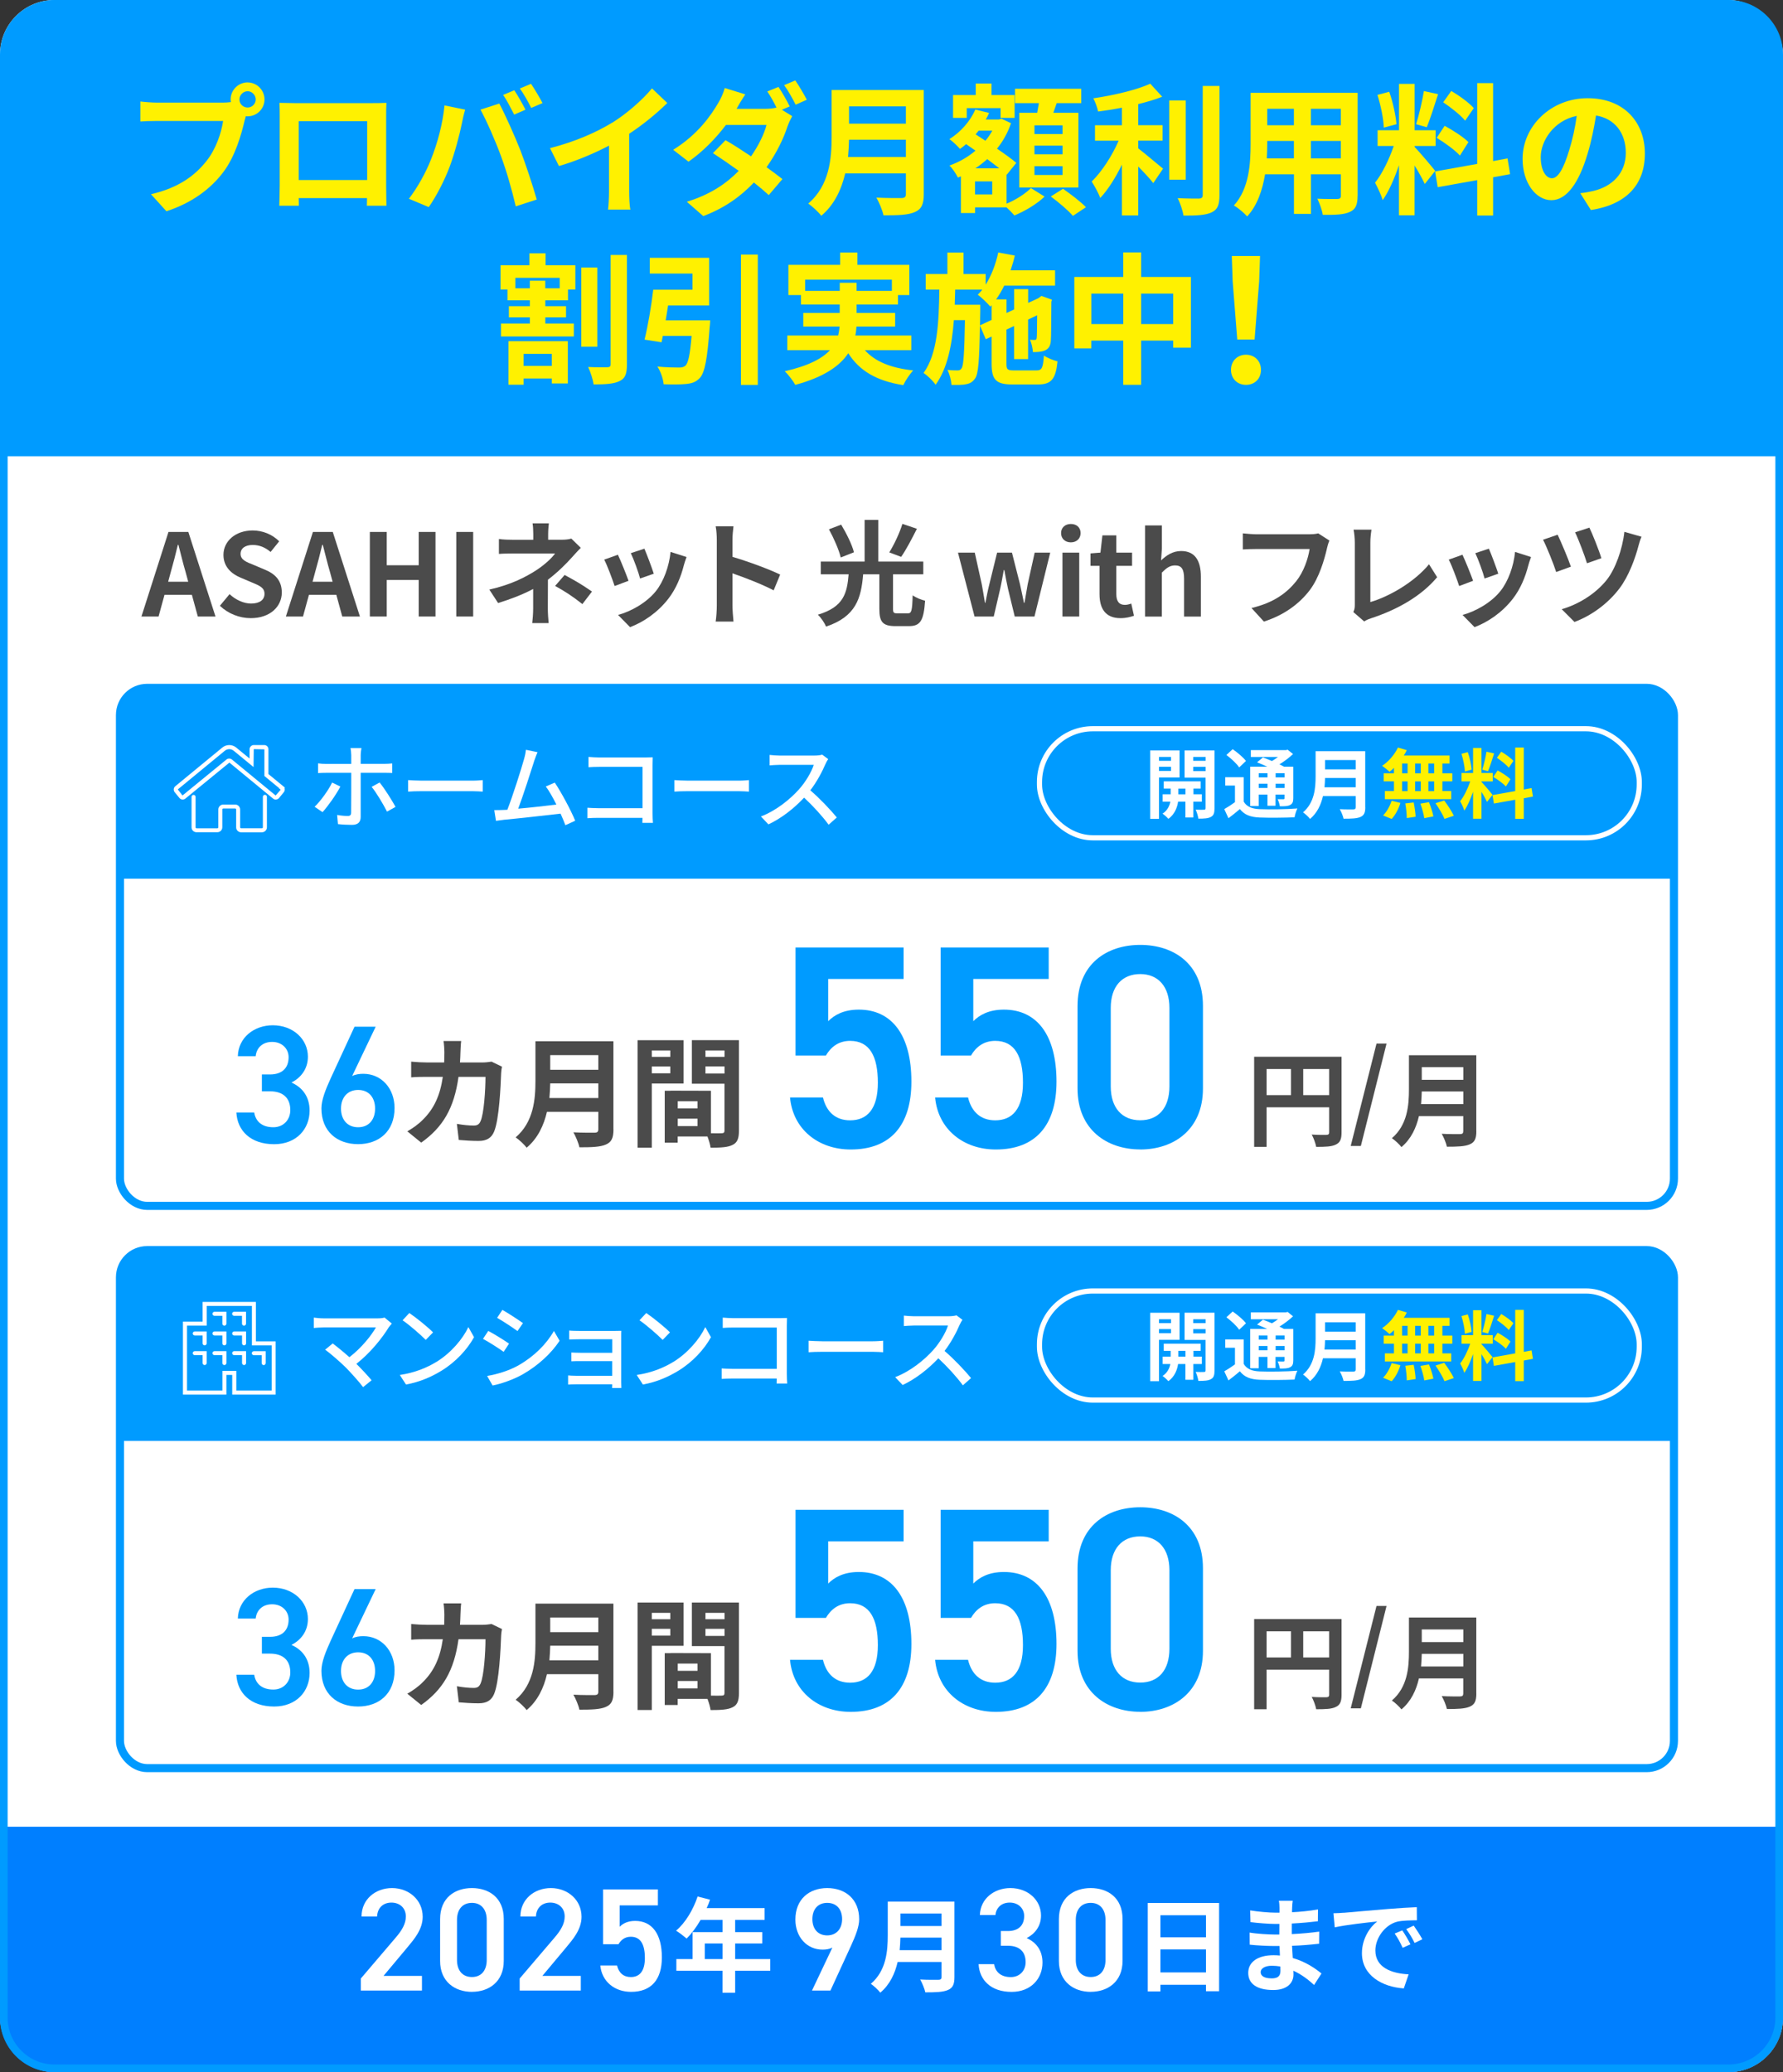 <?xml version="1.0" encoding="UTF-8"?>
<svg id="h" data-name="withflets" xmlns="http://www.w3.org/2000/svg" xmlns:xlink="http://www.w3.org/1999/xlink" viewBox="0 0 327 380">
  <rect x="0" y="0" width="327" height="380" fill="#333333" stroke="none"/>
  <defs>
    <symbol id="a" data-name="キャンペーン期間：withフレ" viewBox="0 0 380.47 69.08">
      <g>
        <path d="M56.37,36.96h-17.52v-3.44l9.96-11.68c1.89-2.18,2.94-4.07,2.94-6.09,0-2.65-1.97-3.99-4.12-3.99-2.27,0-3.99,1.39-4.12,3.99h-4.45c0-4.91,3.95-8.15,8.74-8.15s8.78,3.36,8.78,8.23c0,3.65-2.52,6.51-4.37,8.74l-6.85,8.19h11.01v4.2Z" fill="#fff"/>
        <path d="M70.69,37.34c-4.83,0-9.12-2.86-9.12-8.86v-11.97c0-6.18,4.28-8.91,9.12-8.91s9.12,2.73,9.12,8.86v12.01c0,6.01-4.28,8.86-9.12,8.86ZM70.69,11.84c-2.65,0-4.28,1.81-4.28,4.91v11.43c0,3.11,1.64,4.91,4.28,4.91s4.24-1.81,4.24-4.91v-11.43c0-3.11-1.64-4.91-4.24-4.91Z" fill="#fff"/>
        <path d="M101.89,36.96h-17.52v-3.44l9.96-11.68c1.89-2.18,2.94-4.07,2.94-6.09,0-2.65-1.97-3.99-4.12-3.99-2.27,0-3.99,1.39-4.12,3.99h-4.45c0-4.91,3.95-8.15,8.74-8.15s8.78,3.36,8.78,8.23c0,3.65-2.52,6.51-4.37,8.74l-6.85,8.19h11.01v4.2Z" fill="#fff"/>
        <path d="M112.68,23.69h-4.41V7.98h15.71v4.58h-10.96v6.13c.88-.88,2.23-1.68,4.45-1.68,4.83,0,7.65,3.74,7.65,10.46,0,6.34-3.02,9.87-8.82,9.87-4.7,0-8.4-2.94-8.82-7.56h4.79c.5,2.1,1.85,3.32,3.95,3.32,2.48,0,4.03-1.64,4.03-5.46s-1.18-6.09-4.03-6.09c-1.72,0-2.81.92-3.53,2.14Z" fill="#fff"/>
        <path d="M156.18,31.3h-10.06v6.29h-3.62v-6.29h-13.23v-3.35h4.65v-7.73h8.59v-3.5h-6.29c-1.21,2.09-2.62,3.97-4,5.35-.68-.59-2.18-1.76-3.03-2.26,2.65-2.23,4.91-6,6.17-9.79l3.56.91c-.26.82-.59,1.62-.97,2.41h16.61v3.38h-8.44v3.5h7.76v3.26h-7.76v4.47h10.06v3.35ZM142.51,27.95v-4.47h-5.09v4.47h5.09Z" fill="#fff"/>
        <path d="M173.96,24.65c-.84.46-1.85.59-2.77.59-4.54,0-7.81-3.65-7.81-8.61,0-5.84,3.95-9.03,9.12-9.03s9.16,3.15,9.16,8.95c0,2.14-1.05,4.75-2.35,7.6l-5.88,12.81h-5.29l5.84-12.31ZM172.49,11.84c-2.65,0-4.24,1.85-4.24,4.66s1.6,4.66,4.24,4.66,4.28-1.89,4.28-4.66-1.55-4.66-4.28-4.66Z" fill="#fff"/>
        <path d="M208.96,33.1c0,2.12-.5,3.12-1.85,3.7-1.41.62-3.47.68-6.5.68-.21-1.03-.91-2.71-1.47-3.68,2.06.12,4.53.09,5.18.09.71,0,.94-.24.94-.85v-4.26h-12.58c-.76,3.29-2.23,6.5-4.97,8.79-.53-.74-1.94-2.03-2.71-2.53,4.44-3.79,4.85-9.41,4.85-13.88v-9.67h19.11v21.61ZM205.26,25.39v-3.59h-11.79c-.03,1.12-.09,2.35-.21,3.59h12ZM193.47,14.89v3.59h11.79v-3.59h-11.79Z" fill="#fff"/>
        <path d="M222.26,19.91h2.02c3.02,0,4.66-1.6,4.66-4.33,0-2.1-1.64-3.82-4.12-3.82s-3.91,1.55-4.12,3.57h-4.45c.13-4.66,4.07-7.73,8.74-7.73,5.08,0,8.78,3.49,8.78,7.86,0,3.15-1.85,5.33-4.12,6.47,2.65,1.18,4.54,3.44,4.54,7.02,0,4.58-3.28,8.4-8.86,8.4-5.88,0-9.2-3.36-9.45-7.94h4.45c.34,2.1,1.81,3.7,4.79,3.7,2.52,0,4.24-1.85,4.24-4.28,0-2.94-1.72-4.7-5.08-4.7h-2.02v-4.2Z" fill="#fff"/>
        <path d="M248.01,37.34c-4.83,0-9.12-2.86-9.12-8.86v-11.97c0-6.18,4.28-8.91,9.12-8.91s9.12,2.73,9.12,8.86v12.01c0,6.01-4.28,8.86-9.12,8.86ZM248.01,11.84c-2.65,0-4.28,1.81-4.28,4.91v11.43c0,3.11,1.64,4.91,4.28,4.91s4.24-1.81,4.24-4.91v-11.43c0-3.11-1.64-4.91-4.24-4.91Z" fill="#fff"/>
        <path d="M284.8,11.87v25.29h-3.76v-1.85h-13.06v1.91h-3.62V11.87h20.44ZM267.98,15.39v6.32h13.06v-6.32h-13.06ZM281.04,31.77v-6.59h-13.06v6.59h13.06Z" fill="#fff"/>
        <path d="M305.73,13.31c-.03.29-.03.74-.03,1.21,2.41-.12,4.85-.35,7.44-.79l-.03,3.38c-1.94.24-4.62.5-7.47.65v3.03c2.97-.15,5.47-.38,7.85-.71l-.03,3.47c-2.65.29-4.94.5-7.76.59.06,1.12.12,2.32.21,3.5,3.7,1.06,6.53,3.03,8.23,4.44l-2.12,3.29c-1.59-1.47-3.59-3.03-5.94-4.09.03.41.03.76.03,1.09,0,2.5-1.91,4.44-5.79,4.44-4.7,0-7.17-1.79-7.17-4.91s2.73-5.06,7.26-5.06c.62,0,1.23.03,1.82.09-.06-.91-.09-1.85-.12-2.73h-1.53c-1.71,0-5.06-.15-7-.38l-.03-3.47c1.91.35,5.53.56,7.09.56h1.41c0-.97,0-2.03.03-3.03h-1.09c-1.85,0-5.26-.26-7.2-.53l-.09-3.35c2.12.35,5.47.65,7.26.65h1.15v-1.38c0-.56-.06-1.47-.18-2.03h3.97c-.09.59-.15,1.32-.18,2.09ZM299.79,33.48c1.56,0,2.59-.44,2.59-2.15,0-.32,0-.74-.03-1.26-.79-.12-1.59-.21-2.41-.21-2.09,0-3.23.82-3.23,1.82,0,1.12,1.06,1.79,3.09,1.79Z" fill="#fff"/>
        <path d="M320.43,14.69c2.47-.21,7.32-.65,12.7-1.09,3.03-.26,6.23-.44,8.32-.53l.03,3.76c-1.59.03-4.12.03-5.67.41-3.56.94-6.23,4.73-6.23,8.23,0,4.85,4.53,6.59,9.53,6.85l-1.38,4.03c-6.17-.41-12-3.7-12-10.09,0-4.23,2.38-7.59,4.38-9.09-2.76.29-8.76.94-12.17,1.68l-.38-4.03c1.18-.03,2.32-.09,2.88-.15ZM339.63,23.72l-2.23,1c-.74-1.62-1.35-2.76-2.29-4.09l2.18-.91c.73,1.06,1.79,2.85,2.35,4ZM343.04,22.27l-2.21,1.06c-.79-1.59-1.47-2.68-2.41-3.97l2.15-1c.73,1.03,1.85,2.76,2.47,3.91Z" fill="#fff"/>
      </g>
    </symbol>
  </defs>
  <rect y="0" width="327" height="380" rx="10" ry="10" fill="#fff"/>
  <path d="M0,335h327v35c0,5.52-4.48,10-10,10H10c-5.52,0-10-4.48-10-10v-35h0Z" fill="#007fff"/>
  <g>
    <path d="M30.9,97.55h3.64l4.98,15.51h-3.24l-1.09-3.98h-5.02l-1.09,3.98h-3.14l4.96-15.51ZM30.84,106.68h3.68l-.46-1.7c-.48-1.61-.9-3.39-1.34-5.07h-.1c-.4,1.7-.86,3.45-1.32,5.07l-.46,1.7Z" fill="#4b4b4b"/>
    <path d="M40.32,111.1l1.78-2.14c1.11,1.03,2.57,1.72,3.94,1.72,1.61,0,2.47-.69,2.47-1.78,0-1.15-.94-1.51-2.32-2.09l-2.07-.88c-1.57-.65-3.14-1.91-3.14-4.17,0-2.53,2.22-4.48,5.36-4.48,1.8,0,3.6.71,4.86,1.99l-1.57,1.95c-.98-.82-2.01-1.28-3.29-1.28-1.36,0-2.22.61-2.22,1.63,0,1.11,1.09,1.51,2.41,2.03l2.03.86c1.88.77,3.12,1.97,3.12,4.21,0,2.53-2.11,4.69-5.69,4.69-2.07,0-4.15-.82-5.65-2.26Z" fill="#4b4b4b"/>
    <path d="M57.39,97.55h3.64l4.98,15.51h-3.24l-1.09-3.98h-5.02l-1.09,3.98h-3.14l4.96-15.51ZM57.32,106.68h3.68l-.46-1.7c-.48-1.61-.9-3.39-1.34-5.07h-.1c-.4,1.7-.86,3.45-1.32,5.07l-.46,1.7Z" fill="#4b4b4b"/>
    <path d="M67.83,97.55h3.1v6.11h5.86v-6.11h3.08v15.51h-3.08v-6.7h-5.86v6.7h-3.1v-15.51Z" fill="#4b4b4b"/>
    <path d="M83.68,97.55h3.1v15.51h-3.1v-15.51Z" fill="#4b4b4b"/>
    <path d="M100.53,97.89v1.09h2.51c.65,0,1.24-.06,1.74-.21l1.74,1.7c-.54.52-1.17,1.24-1.63,1.74-1.07,1.21-2.66,2.78-4.4,4.1,0,1.67-.02,3.96-.02,5.28,0,.84.08,2.03.15,2.68h-3.01c.08-.59.17-1.84.17-2.68v-3.58c-1.93,1.03-4.17,1.88-6.43,2.58l-1.61-2.47c4.04-.9,6.72-2.34,8.54-3.5,1.61-1.05,2.91-2.26,3.52-3.12h-7.58c-.75,0-2.07.02-2.72.08v-2.74c.8.13,1.95.15,2.68.15h3.62v-1.09c0-.65-.04-1.4-.13-1.93h2.99c-.06.5-.13,1.28-.13,1.93ZM101.81,107.45l1.74-2.01c1.93,1.05,3.01,1.65,5.02,3.04l-1.76,2.3c-1.82-1.44-3.18-2.32-5-3.33Z" fill="#4b4b4b"/>
    <path d="M115.27,106.51l-2.55.96c-.36-1.13-1.4-3.91-1.91-4.84l2.51-.9c.52,1.07,1.53,3.6,1.95,4.77ZM125.41,103.69c-.54,2.11-1.42,4.29-2.85,6.13-1.95,2.51-4.56,4.27-7.01,5.19l-2.2-2.24c2.3-.61,5.21-2.2,6.95-4.38,1.42-1.78,2.43-4.56,2.68-7.18l2.93.94c-.25.67-.38,1.11-.5,1.53ZM119.9,105.21l-2.51.88c-.25-1.03-1.17-3.56-1.7-4.65l2.49-.82c.4.9,1.42,3.62,1.72,4.58Z" fill="#4b4b4b"/>
    <path d="M131.46,99.02c0-.73-.06-1.78-.21-2.51h3.27c-.08.73-.19,1.65-.19,2.51v3.1c2.81.82,6.82,2.3,8.75,3.25l-1.19,2.89c-2.16-1.13-5.3-2.34-7.56-3.12v5.92c0,.61.1,2.07.19,2.93h-3.27c.13-.84.21-2.09.21-2.93v-12.04Z" fill="#4b4b4b"/>
    <path d="M166.5,112.48c.67,0,.8-.46.88-3.31.54.42,1.63.84,2.28,1-.25,3.66-.88,4.65-2.95,4.65h-2.49c-2.37,0-2.95-.8-2.95-3.18v-6.32h-2.97c-.36,4.4-1.32,7.75-6.8,9.59-.27-.67-.94-1.67-1.51-2.18,4.79-1.42,5.36-4,5.65-7.41h-5.11v-2.34h8.04v-7.64h2.51v7.64h8.25v2.34h-5.55v6.3c0,.73.1.86.8.86h1.93ZM154.19,102.24c-.31-1.36-1.26-3.52-2.16-5.17l2.24-.86c.94,1.57,1.99,3.64,2.34,5.07l-2.43.96ZM168.16,96.97c-.94,1.86-1.99,3.87-2.89,5.15l-2.18-.82c.88-1.4,1.91-3.58,2.41-5.23l2.66.9Z" fill="#4b4b4b"/>
    <path d="M175.69,101.34h3.08l1.28,5.78c.23,1.15.38,2.26.59,3.43h.08c.23-1.17.44-2.3.73-3.43l1.42-5.78h2.72l1.47,5.78c.27,1.15.48,2.26.73,3.43h.1c.21-1.17.38-2.28.59-3.43l1.28-5.78h2.85l-2.89,11.72h-3.62l-1.24-5.11c-.25-1.11-.44-2.18-.67-3.41h-.1c-.23,1.23-.4,2.32-.65,3.41l-1.19,5.11h-3.52l-3.04-11.72Z" fill="#4b4b4b"/>
    <path d="M194.6,97.76c0-1,.73-1.67,1.8-1.67s1.78.67,1.78,1.67-.73,1.7-1.78,1.7-1.8-.67-1.8-1.7ZM194.85,101.34h3.08v11.72h-3.08v-11.72Z" fill="#4b4b4b"/>
    <path d="M201.65,108.96v-5.19h-1.65v-2.28l1.82-.15.36-3.16h2.55v3.16h2.89v2.43h-2.89v5.19c0,1.34.54,1.97,1.59,1.97.38,0,.84-.13,1.15-.25l.5,2.24c-.63.21-1.44.44-2.47.44-2.78,0-3.85-1.78-3.85-4.4Z" fill="#4b4b4b"/>
    <path d="M210.01,96.36h3.08v4.21l-.15,2.2c.94-.88,2.09-1.72,3.68-1.72,2.53,0,3.62,1.76,3.62,4.71v7.31h-3.08v-6.93c0-1.82-.5-2.45-1.65-2.45-.96,0-1.57.46-2.43,1.32v8.06h-3.08v-16.71Z" fill="#4b4b4b"/>
    <path d="M243.36,100.59c-.48,2.05-1.4,5.3-3.14,7.62-1.91,2.51-4.69,4.58-8.42,5.78l-2.28-2.49c4.15-.98,6.51-2.81,8.21-4.92,1.38-1.74,2.18-4.12,2.45-5.9h-9.76c-.94,0-1.95.04-2.49.08v-2.95c.63.06,1.82.17,2.51.17h9.67c.42,0,1.09-.02,1.65-.17l2.05,1.32c-.19.42-.36,1.03-.46,1.47Z" fill="#4b4b4b"/>
    <path d="M248.47,110.87v-11.35c0-.8-.1-1.78-.23-2.39h3.29c-.13.82-.21,1.57-.21,2.39v10.89c3.41-.98,8.08-3.66,10.76-6.93l1.49,2.37c-2.87,3.43-7.2,5.92-12.14,7.54-.29.1-.75.25-1.24.57l-1.99-1.72c.25-.52.27-.88.27-1.36Z" fill="#4b4b4b"/>
    <path d="M270.16,106.51l-2.55.96c-.36-1.13-1.4-3.91-1.91-4.84l2.51-.9c.52,1.07,1.53,3.6,1.95,4.77ZM280.29,103.69c-.54,2.11-1.42,4.29-2.85,6.13-1.95,2.51-4.56,4.27-7.01,5.19l-2.2-2.24c2.3-.61,5.21-2.2,6.95-4.38,1.42-1.78,2.43-4.56,2.68-7.18l2.93.94c-.25.67-.38,1.11-.5,1.53ZM274.78,105.21l-2.51.88c-.25-1.03-1.17-3.56-1.7-4.65l2.49-.82c.4.9,1.42,3.62,1.72,4.58Z" fill="#4b4b4b"/>
    <path d="M288.1,103.92l-2.7.98c-.42-1.36-1.8-4.79-2.41-5.92l2.68-.92c.63,1.32,1.95,4.44,2.43,5.86ZM300.51,100.04c-.59,2.28-1.78,5.61-3.52,7.89-2.2,2.89-5.23,5-8.23,6.13l-2.34-2.34c2.87-.82,6.13-2.7,8.27-5.4,1.57-1.99,2.87-5.59,3.22-8.79l3.14.9c-.23.52-.42,1.15-.54,1.61ZM293.69,102.37l-2.64.92c-.4-1.34-1.55-4.38-2.18-5.67l2.62-.86c.52,1.03,1.8,4.25,2.2,5.61Z" fill="#4b4b4b"/>
  </g>
  <path d="M10.5,0h306c5.52,0,10,4.48,10,10v73.67H.5V10C.5,4.48,4.98,0,10.5,0Z" fill="#009bff"/>
  <g>
    <path d="M45.42,15.12c1.69,0,3.09,1.4,3.09,3.12s-1.4,3.09-3.09,3.09c-.1,0-.23,0-.34-.03-.08.29-.13.55-.21.78-.6,2.55-1.72,6.58-3.9,9.46-2.34,3.12-5.82,5.69-10.45,7.2l-2.83-3.12c5.15-1.2,8.09-3.46,10.19-6.11,1.72-2.16,2.7-5.1,3.04-7.33h-12.09c-1.2,0-2.44.05-3.09.1v-3.67c.75.1,2.24.21,3.09.21h12.04c.36,0,.94-.03,1.48-.1-.03-.16-.05-.31-.05-.49,0-1.72,1.4-3.12,3.12-3.12ZM45.42,19.72c.81,0,1.48-.68,1.48-1.48s-.68-1.51-1.48-1.51-1.51.68-1.51,1.51.68,1.48,1.51,1.48Z" fill="#fff100"/>
    <path d="M54,18.91h14.3c.65,0,1.64,0,2.57-.05-.05.78-.05,1.74-.05,2.52v12.74c0,1.01.05,3.51.05,3.61h-3.59c0-.05.03-.65.03-1.4h-12.53c.03.73.03,1.33.03,1.4h-3.59c0-.13.08-2.39.08-3.64v-12.71c0-.73,0-1.79-.05-2.52,1.07.03,2.05.05,2.76.05ZM54.78,33.01h12.56v-10.79h-12.56v10.79Z" fill="#fff100"/>
    <path d="M81.51,19.33l3.8.78c-.23.75-.52,2.03-.62,2.6-.36,1.82-1.3,5.41-2.21,7.83-.94,2.52-2.47,5.49-3.85,7.44l-3.64-1.53c1.64-2.13,3.17-4.94,4.06-7.23,1.17-2.91,2.16-6.58,2.47-9.88ZM88.11,20.11l3.46-1.12c1.07,2,2.86,6.01,3.85,8.53.91,2.34,2.29,6.5,3.02,9.07l-3.85,1.25c-.73-3.09-1.66-6.37-2.7-9.18-.99-2.73-2.68-6.58-3.77-8.55ZM96.38,20.11l-2.08.91c-.55-1.07-1.33-2.63-2.03-3.61l2.05-.86c.65.96,1.56,2.6,2.05,3.56ZM99.5,18.91l-2.08.88c-.52-1.07-1.38-2.6-2.08-3.56l2.05-.86c.68.99,1.64,2.63,2.11,3.54Z" fill="#fff100"/>
    <path d="M112.24,22.53c2.68-1.66,5.64-4.26,7.33-6.32l2.81,2.68c-1.98,1.95-4.47,3.98-6.99,5.64v10.5c0,1.14.05,2.76.23,3.41h-4.11c.1-.62.18-2.26.18-3.41v-8.32c-2.68,1.4-5.98,2.81-9.18,3.74l-1.64-3.28c4.65-1.2,8.48-2.89,11.36-4.65Z" fill="#fff100"/>
    <path d="M144.85,19.51l-1.46.62,1.9,1.17c-.29.52-.62,1.22-.86,1.87-.68,2.11-1.98,4.89-3.85,7.49,1.12.81,2.13,1.56,2.91,2.18l-2.5,2.94c-.7-.65-1.66-1.46-2.73-2.31-2.29,2.42-5.23,4.63-9.28,6.16l-3.02-2.63c4.5-1.38,7.38-3.48,9.52-5.67-1.69-1.22-3.41-2.39-4.73-3.25l2.31-2.37c1.38.78,3.02,1.85,4.68,2.96,1.33-1.9,2.44-4.13,2.83-5.75h-7.44c-1.82,2.42-4.24,4.91-6.86,6.73l-2.81-2.18c4.55-2.81,6.97-6.37,8.29-8.63.39-.62.94-1.82,1.17-2.7l3.77,1.17c-.62.91-1.3,2.08-1.61,2.65h5.3c.7,0,1.46-.08,2.03-.23-.49-.99-1.12-2.13-1.69-2.96l2.05-.83c.65.94,1.59,2.6,2.05,3.56ZM147.97,18.29l-2.05.91c-.55-1.09-1.38-2.6-2.11-3.59l2.05-.86c.68.99,1.64,2.63,2.11,3.54Z" fill="#fff100"/>
    <path d="M169.42,35.61c0,1.87-.44,2.76-1.64,3.28-1.25.55-3.07.6-5.75.6-.18-.91-.81-2.39-1.3-3.25,1.82.1,4,.08,4.58.08.62,0,.83-.21.83-.75v-3.77h-11.13c-.68,2.91-1.98,5.75-4.39,7.77-.47-.65-1.72-1.79-2.39-2.24,3.93-3.35,4.29-8.32,4.29-12.27v-8.55h16.9v19.11ZM166.14,28.79v-3.17h-10.43c-.03.99-.08,2.08-.18,3.17h10.61ZM155.71,19.51v3.17h10.43v-3.17h-10.43Z" fill="#fff100"/>
    <path d="M184.6,37.35c1.72-.7,3.54-1.9,4.47-2.86l2.5,1.56c-1.35,1.33-3.64,2.7-5.54,3.46-.34-.42-.91-.99-1.43-1.48h-5.77v1.04h-2.6v-6.73l-.55.23c-.34-.68-1.01-1.72-1.56-2.21,1.72-.6,3.35-1.53,4.78-2.73l-1.72-1.2c-.36.31-.73.62-1.12.88-.42-.49-1.38-1.43-1.95-1.79,2.03-1.27,3.82-3.25,4.76-5.43l2.52.62c-.18.42-.36.81-.6,1.2h2.42l.47-.13,1.74.81c-.6,1.77-1.48,3.33-2.57,4.68,1.4.94,2.68,1.87,3.54,2.6l-1.74,2.16-.05-.05v5.38ZM177.29,21.62h-2.5v-4.19h4.16v-2.11h2.89v2.11h4.24v4.19h-2.57v-1.79h-6.21v1.79ZM181.97,33.27h-3.15v2.39h3.15v-2.39ZM183.27,30.87c-.65-.52-1.43-1.09-2.21-1.69-.7.62-1.43,1.2-2.18,1.69h4.39ZM179.48,23.96c-.18.23-.36.44-.55.68l1.79,1.17c.49-.57.91-1.2,1.27-1.85h-2.52ZM190.22,20.68c.1-.57.21-1.2.31-1.77h-4.37v-2.63h12.14v2.63h-4.5c-.21.62-.42,1.22-.62,1.77h4.6v13.7h-10.84v-13.7h3.28ZM194.87,22.99h-5.15v1.59h5.15v-1.59ZM194.87,26.71h-5.15v1.59h5.15v-1.59ZM194.87,30.48h-5.15v1.61h5.15v-1.61ZM194.95,34.62c1.38.96,3.28,2.39,4.21,3.38l-2.39,1.59c-.83-.99-2.65-2.52-4.06-3.56l2.24-1.4Z" fill="#fff100"/>
    <path d="M208.75,27.21c1.27.96,3.85,3.17,4.55,3.72l-1.79,2.65c-.62-.81-1.72-1.98-2.76-3.04v8.97h-2.99v-9.31c-1.17,2.37-2.55,4.6-3.98,6.11-.31-.91-1.07-2.24-1.56-3.02,1.87-1.82,3.77-4.78,4.94-7.49h-4.34v-2.83h4.94v-3.22c-1.48.29-2.96.52-4.37.7-.13-.68-.52-1.77-.88-2.42,3.74-.55,7.93-1.53,10.45-2.68l2.18,2.39c-1.3.52-2.81.96-4.39,1.35v3.87h4.47v2.83h-4.47v1.4ZM217.46,32.95h-3.02v-14.53h3.02v14.53ZM223.65,15.77v20.02c0,1.79-.36,2.65-1.43,3.15-1.07.52-2.81.62-5.17.6-.13-.88-.6-2.31-1.07-3.2,1.69.08,3.35.08,3.9.08.49-.03.7-.18.7-.65V15.77h3.07Z" fill="#fff100"/>
    <path d="M248.98,35.89c0,1.66-.36,2.5-1.4,2.96-1.07.52-2.65.57-4.99.55-.1-.83-.6-2.16-.99-2.96,1.46.08,3.17.05,3.64.05.49,0,.68-.16.68-.62v-3.9h-5.49v7.25h-3.12v-7.25h-5.3c-.47,2.83-1.4,5.69-3.28,7.72-.49-.57-1.74-1.64-2.44-2,2.83-3.12,3.07-7.75,3.07-11.39v-9.28h19.63v18.88ZM237.3,29.05v-3.2h-4.89v.47c0,.83-.03,1.77-.08,2.73h4.97ZM232.41,19.95v3.02h4.89v-3.02h-4.89ZM245.91,19.95h-5.49v3.02h5.49v-3.02ZM245.91,29.05v-3.2h-5.49v3.2h5.49Z" fill="#fff100"/>
    <path d="M261.3,33.73c-.39-.83-1.12-2.18-1.87-3.38v9.13h-2.86v-9.18c-.83,2.42-1.87,4.84-2.99,6.4-.26-.94-.94-2.34-1.4-3.2,1.3-1.59,2.63-4.37,3.43-6.73h-2.96v-2.89h3.93v-8.5h2.86v8.5h3.85v2.89h-3.85v.18c.75.75,3.22,3.67,3.77,4.39l-1.9,2.39ZM253.79,23.41c-.05-1.61-.57-4.13-1.17-6.01l2.16-.57c.68,1.87,1.2,4.34,1.33,5.95l-2.31.62ZM263.74,17.27c-.68,2.08-1.43,4.55-2.08,6.06l-1.95-.55c.52-1.64,1.14-4.26,1.43-6.08l2.6.57ZM273.83,32.51v7.02h-2.91v-6.5l-7.25,1.3-.47-2.89,7.72-1.38v-14.82h2.91v14.3l2.65-.49.47,2.89-3.12.57ZM264.94,23.07c1.51.81,3.43,2.05,4.37,2.99l-1.56,2.47c-.86-.96-2.76-2.34-4.26-3.25l1.46-2.21ZM268.71,22.14c-.81-1.01-2.6-2.42-4.03-3.38l1.48-2.08c1.46.86,3.3,2.18,4.13,3.15l-1.59,2.31Z" fill="#fff100"/>
    <path d="M291.77,38.52l-1.95-3.09c.99-.1,1.72-.26,2.42-.42,3.33-.78,5.93-3.17,5.93-6.97,0-3.59-1.95-6.27-5.46-6.86-.36,2.21-.81,4.6-1.56,7.05-1.56,5.25-3.8,8.48-6.63,8.48s-5.28-3.17-5.28-7.57c0-6.01,5.2-11.13,11.93-11.13s10.5,4.47,10.5,10.14-3.35,9.36-9.91,10.37ZM284.62,32.69c1.09,0,2.11-1.64,3.17-5.15.6-1.92,1.09-4.13,1.38-6.29-4.29.88-6.6,4.68-6.6,7.54,0,2.63,1.04,3.9,2.05,3.9Z" fill="#fff100"/>
    <path d="M100.06,48.64h5.46v4.45h-1.35v1.98h-4.16v1.09h3.8v2.05h-3.8v1.12h5.23v2.37h-13.36v-2.37h5.3v-1.12h-3.85v-2.05h3.85v-1.09h-4.11v-1.98h-1.27v-4.45h5.3v-2.18h2.96v2.18ZM93.25,62.57h10.89v7.75h-2.94v-.91h-5.17v1.14h-2.78v-7.98ZM102.66,50.95h-8.14v1.92h2.65v-1.4h2.83v1.4h2.65v-1.92ZM96.03,64.89v2.21h5.17v-2.21h-5.17ZM109.55,63.59h-2.94v-14.53h2.94v14.53ZM114.98,46.76v20.05c0,1.72-.31,2.6-1.35,3.07-1.01.52-2.63.62-4.76.62-.13-.88-.57-2.31-1.01-3.2,1.51.08,2.99.05,3.51.05.44,0,.62-.16.62-.57v-20.02h2.99Z" fill="#fff100"/>
    <path d="M130.25,58.75s-.03.86-.1,1.27c-.42,5.75-.88,8.27-1.79,9.28-.73.78-1.46,1.01-2.57,1.12-.91.1-2.5.1-4.08.05-.08-.99-.55-2.34-1.14-3.25,1.56.16,3.22.18,3.93.18.52,0,.83-.05,1.17-.31.55-.44.88-2.08,1.17-5.49h-5.28c-.08.42-.16.81-.23,1.17l-3.12-.49c.6-2.44,1.25-6.16,1.59-9.15h7.2v-2.96h-7.83v-2.89h10.89v8.74h-7.54c-.13.91-.29,1.85-.44,2.73h8.19ZM138.98,46.69v23.9h-3.09v-23.9h3.09Z" fill="#fff100"/>
    <path d="M158.61,64.21c1.85,2.08,4.76,3.28,8.87,3.72-.62.65-1.43,1.87-1.82,2.7-4.94-.78-8.03-2.63-10.09-5.85-1.53,2.31-4.42,4.37-9.72,5.8-.36-.68-1.25-1.85-1.92-2.5,4.37-.99,6.86-2.34,8.29-3.87h-7.83v-2.68h9.33c.13-.55.21-1.09.26-1.64h-6.66v-2.5h6.68v-1.56h-7.1v-1.72h-2.31v-5.54h9.49v-2.26h3.17v2.26h9.52v5.54h-2.08v1.72h-7.59v1.56h7.07v2.5h-7.1c-.03.55-.08,1.09-.21,1.64h10.27v2.68h-8.53ZM154.01,53.34v-1.48h3.09v1.48h6.47v-2.05h-15.91v2.05h6.34Z" fill="#fff100"/>
    <path d="M190.07,67.93c1.01,0,1.22-.44,1.38-2.73.62.44,1.74.88,2.5,1.07-.34,3.25-1.12,4.24-3.64,4.24h-4.55c-3.07,0-3.9-.83-3.9-3.8v-4.99l-1.07.49-1.07-2.52c-.1,6.37-.29,8.87-.88,9.7-.47.68-.96.94-1.66,1.07-.65.16-1.64.13-2.68.13-.05-.86-.34-2-.75-2.76.81.1,1.53.1,1.87.1s.55-.08.75-.42c.34-.52.49-2.7.6-8.81h-2.03c-.36,4.68-1.2,8.89-3.35,11.86-.49-.73-1.46-1.66-2.21-2.16,2.57-3.56,2.81-9.28,2.89-15.29h-2.5v-2.86h3.98v-3.93h2.96v3.93h4.06v1.95c1.07-1.69,1.85-3.77,2.31-5.9l3.04.57c-.21.91-.49,1.82-.78,2.7h8.16v2.81h-9.33c-.44.91-.94,1.77-1.48,2.52h1.9v2.5l1.4-.65v-3.72h2.57v2.52l1.87-.86.1-.08.47-.34,1.92.68-.1.42c-.03,3.69-.03,6.34-.1,7.12-.05.94-.42,1.51-1.12,1.79-.62.26-1.46.29-2.16.29-.05-.7-.26-1.69-.55-2.26.31.03.68.03.88.03s.34-.05.36-.39c.05-.23.05-1.66.08-4.13l-1.66.78v7.25h-2.57v-6.06l-1.4.65v6.27c0,1.07.18,1.22,1.48,1.22h4ZM181.86,58.67v-2.7l-.23.26c-.49-.57-1.64-1.72-2.31-2.18.29-.29.57-.6.83-.94h-4.97c-.03.94-.05,1.87-.08,2.78h4.68v1.17l-.05,2.6,2.13-.99Z" fill="#fff100"/>
    <path d="M218.41,50.79v12.97h-3.25v-1.3h-5.88v8.11h-3.28v-8.11h-5.85v1.43h-3.12v-13.1h8.97v-4.5h3.28v4.5h9.13ZM206.01,59.43v-5.59h-5.85v5.59h5.85ZM215.16,59.43v-5.59h-5.88v5.59h5.88Z" fill="#fff100"/>
    <path d="M225.76,67.83c0-1.65,1.19-2.78,2.75-2.78s2.75,1.12,2.75,2.78-1.19,2.75-2.75,2.75-2.75-1.12-2.75-2.75ZM226.07,51.6l-.16-4.65h5.18l-.16,4.65-.84,10.67h-3.18l-.84-10.67Z" fill="#fff100"/>
  </g>
  <path d="M317,1.4c4.74,0,8.6,3.86,8.6,8.6v360c0,4.74-3.86,8.6-8.6,8.6H10c-4.74,0-8.6-3.86-8.6-8.6V10C1.4,5.25,5.26,1.4,10,1.4h307M317,0H10C4.48,0,0,4.47,0,10v360c0,5.52,4.48,10,10,10h307c5.52,0,10-4.48,10-10V10C327,4.47,322.52,0,317,0h0Z" fill="#009bff"/>
  <rect x="22" y="126.14" width="285" height="95" rx="5" ry="5" fill="#fff" stroke="#009aff" stroke-miterlimit="10" stroke-width="1.48"/>
  <path d="M26.86,126.14h275.27c2.68,0,4.86,2.18,4.86,4.86v30.14H22v-30.14c0-2.68,2.18-4.86,4.86-4.86Z" fill="#009bff"/>
  <path d="M48.04,152.64h-3.82c-.24-.01-.47-.11-.65-.28-.17-.17-.27-.4-.26-.65v-3.26c0-.1-.08-.18-.18-.18h-2.18c-.1,0-.18.08-.18.18v3.26c0,.5-.41.91-.91.91h-3.82c-.5,0-.91-.4-.91-.9v-5.58c0-.2.16-.37.37-.37s.37.17.37.37v5.58c0,.1.08.18.18.18h3.82c.1,0,.17-.09.17-.19v-3.26c0-.5.41-.91.91-.91h2.18c.5,0,.91.41.91.91v3.26c0,.06.03.11.05.13.02.02.06.05.12.05h3.82c.1.01.18-.07.18-.17v-5.59c0-.2.16-.37.37-.37s.37.17.37.37v5.59c0,.5-.41.91-.91.91ZM50.57,146.63c-.17,0-.35-.06-.49-.18l-8.01-6.6-8.07,6.6c-.16.13-.36.19-.57.17-.21-.02-.39-.12-.52-.28l-.87-1.06c-.27-.33-.22-.82.1-1.09l8.63-7.1c.74-.61,1.81-.61,2.55,0l2.45,2.01v-1.69c0-.21.08-.4.23-.55.15-.15.34-.23.55-.23h1.91c.43,0,.77.35.77.78v4.54l3.03,2.49-.08.08c.02.06.04.12.04.19.02.21-.04.41-.17.57l-.87,1.06c-.15.19-.38.28-.6.28ZM42.04,139.11c.17,0,.35.06.49.17l8.02,6.6.93-1.06-.32-.26.03-.03-2.7-2.22v-4.89l-1.95-.04-.04,3.29-3.65-3c-.47-.38-1.14-.38-1.61,0l-8.63,7.1.86,1.11,8.07-6.6c.14-.12.32-.17.5-.17Z" fill="#fff"/>
  <g>
    <path d="M59.16,148.94l-1.46-.99c1.12-1.07,2.53-3.03,3.21-4.44l1.51.73c-.75,1.48-2.33,3.67-3.26,4.69ZM66.15,138.52v1.56h4.27c.44,0,1.07-.03,1.51-.08v1.75c-.49-.03-1.07-.03-1.5-.03h-4.28v8.09c0,.94-.49,1.46-1.6,1.46-.8,0-1.8-.05-2.57-.14l-.15-1.68c.73.14,1.5.19,1.94.19s.63-.17.63-.63c.02-.8.02-6.41.02-7.22v-.07h-4.54c-.53,0-1.07.02-1.55.05v-1.78c.49.07,1,.1,1.53.1h4.56v-1.58c0-.39-.07-1.05-.14-1.33h2.01c-.05.24-.14.95-.14,1.34ZM72.54,147.97l-1.56.87c-.71-1.39-1.95-3.48-2.82-4.54l1.46-.8c.9,1.09,2.24,3.23,2.92,4.47Z" fill="#fff"/>
    <path d="M77.38,143.16h9.25c.82,0,1.48-.07,1.9-.1v2.11c-.37-.02-1.16-.08-1.9-.08h-9.25c-.94,0-1.95.03-2.53.08v-2.11c.56.03,1.61.1,2.53.1Z" fill="#fff"/>
    <path d="M97.95,139.63c-.51,1.62-2.06,6.43-2.91,8.67,2.31-.2,5.18-.53,7-.76-.65-1.29-1.34-2.53-1.94-3.31l1.65-.71c1.19,1.78,3.01,5.17,3.74,6.99l-1.8.82c-.22-.59-.53-1.34-.88-2.12-2.7.32-8.14.92-10.35,1.12-.42.05-.99.14-1.5.2l-.31-1.97c.53,0,1.19,0,1.7-.03.2-.02.44-.02.7-.03.95-2.43,2.57-7.51,3.04-9.23.24-.82.31-1.28.37-1.77l2.12.44c-.19.46-.39.97-.65,1.72Z" fill="#fff"/>
    <path d="M109.9,138.91h8.45c.46,0,1.05-.02,1.36-.03-.02.37-.03.99-.03,1.43v8.79c0,.59.03,1.43.07,1.8h-1.94c0-.24.02-.56.02-.92h-8.06c-.7,0-1.55.03-2.04.07v-1.92c.49.03,1.24.08,1.97.08h8.14v-7.58h-7.94c-.66,0-1.53.03-1.97.07v-1.89c.59.05,1.41.1,1.97.1Z" fill="#fff"/>
    <path d="M126.21,143.16h9.25c.82,0,1.48-.07,1.9-.1v2.11c-.37-.02-1.16-.08-1.9-.08h-9.25c-.94,0-1.95.03-2.53.08v-2.11c.56.03,1.61.1,2.53.1Z" fill="#fff"/>
    <path d="M151.4,140.09c-.59,1.39-1.6,3.31-2.79,4.84,1.75,1.5,3.81,3.69,4.86,4.98l-1.5,1.33c-1.12-1.53-2.82-3.4-4.5-4.96-1.82,1.94-4.11,3.76-6.54,4.9l-1.38-1.45c2.75-1.05,5.3-3.09,6.99-4.98,1.16-1.29,2.29-3.16,2.7-4.49h-6.24c-.66,0-1.58.08-1.85.1v-1.92c.34.05,1.33.12,1.85.12h6.31c.63,0,1.19-.07,1.48-.17l1.1.82c-.12.17-.37.59-.49.88Z" fill="#fff"/>
  </g>
  <g>
    <path d="M48.03,197.04h1.48c2.22,0,3.42-1.17,3.42-3.17,0-1.54-1.2-2.8-3.02-2.8s-2.87,1.14-3.02,2.62h-3.27c.09-3.42,2.99-5.67,6.41-5.67,3.73,0,6.44,2.56,6.44,5.76,0,2.31-1.36,3.91-3.02,4.74,1.94.86,3.33,2.53,3.33,5.15,0,3.36-2.4,6.16-6.5,6.16-4.31,0-6.75-2.46-6.93-5.82h3.27c.25,1.54,1.32,2.71,3.51,2.71,1.85,0,3.11-1.36,3.11-3.14,0-2.16-1.26-3.45-3.73-3.45h-1.48v-3.08Z" fill="#009bff"/>
    <path d="M64.6,197.32c.62-.31,1.36-.4,2.03-.4,3.33,0,5.73,2.68,5.73,6.28,0,4.28-2.87,6.62-6.69,6.62s-6.72-2.31-6.72-6.56c0-1.57.77-3.48,1.73-5.58l4.34-9.4h3.88l-4.31,9.03ZM65.68,206.72c1.94,0,3.11-1.36,3.11-3.42s-1.17-3.42-3.11-3.42-3.14,1.39-3.14,3.42,1.17,3.42,3.14,3.42Z" fill="#009bff"/>
    <path d="M84.45,192.86c-.02.68-.04,1.34-.09,1.98h4.14c.55,0,1.12-.07,1.65-.15l1.91.92c-.07.35-.15.92-.15,1.17-.09,2.38-.35,8.51-1.3,10.76-.48,1.12-1.32,1.69-2.84,1.69-1.25,0-2.57-.09-3.63-.18l-.35-2.95c1.08.2,2.22.31,3.08.31.7,0,1.01-.24,1.25-.77.64-1.39.92-5.79.92-8.16h-4.95c-.81,5.81-2.9,9.26-6.84,12.06l-2.55-2.07c.9-.51,2-1.25,2.88-2.16,2.05-2.02,3.15-4.49,3.63-7.83h-2.9c-.75,0-1.96,0-2.9.09v-2.88c.92.09,2.07.15,2.9.15h3.15c.02-.62.04-1.25.04-1.91,0-.48-.07-1.5-.15-2.02h3.23c-.07.51-.11,1.43-.13,1.96Z" fill="#4b4b4b"/>
    <path d="M112.51,207.12c0,1.58-.37,2.33-1.39,2.77-1.06.46-2.6.51-4.86.51-.15-.77-.68-2.02-1.1-2.75,1.54.09,3.39.07,3.87.07.53,0,.7-.18.7-.64v-3.19h-9.42c-.57,2.46-1.67,4.86-3.72,6.58-.4-.55-1.45-1.52-2.02-1.89,3.32-2.84,3.63-7.04,3.63-10.39v-7.24h14.3v16.17ZM109.73,201.36v-2.68h-8.82c-.02.84-.07,1.76-.15,2.68h8.98ZM100.91,193.5v2.68h8.82v-2.68h-8.82Z" fill="#4b4b4b"/>
    <path d="M119.54,198.7v11.77h-2.6v-19.71h8.43v7.94h-5.83ZM119.54,192.64v1.17h3.39v-1.17h-3.39ZM122.93,196.83v-1.25h-3.39v1.25h3.39ZM135.52,207.36c0,1.41-.29,2.18-1.17,2.6-.86.44-2.13.51-4.03.51-.07-.55-.31-1.36-.57-2.05h-5.46v1.12h-2.38v-9.51h1.08v-.02l7.39.02v7.79c.86.02,1.67.02,1.96,0,.4,0,.53-.13.53-.48v-8.6h-5.98v-7.99h8.63v16.61ZM127.93,201.95h-3.63v1.32h3.63v-1.32ZM127.93,206.51v-1.36h-3.63v1.36h3.63ZM129.38,192.64v1.17h3.5v-1.17h-3.5ZM132.88,196.87v-1.3h-3.5v1.3h3.5Z" fill="#4b4b4b"/>
  </g>
  <g>
    <path d="M151.46,193.57h-5.56v-19.82h19.82v5.78h-13.83v7.74c1.11-1.11,2.81-2.12,5.62-2.12,6.09,0,9.64,4.72,9.64,13.2,0,8-3.82,12.45-11.13,12.45-5.94,0-10.6-3.71-11.13-9.54h6.04c.64,2.65,2.33,4.19,4.98,4.19,3.13,0,5.09-2.07,5.09-6.89s-1.48-7.68-5.09-7.68c-2.17,0-3.55,1.17-4.45,2.7Z" fill="#009bff"/>
    <path d="M178.07,193.57h-5.56v-19.82h19.82v5.78h-13.83v7.74c1.11-1.11,2.81-2.12,5.62-2.12,6.09,0,9.64,4.72,9.64,13.2,0,8-3.82,12.45-11.13,12.45-5.94,0-10.6-3.71-11.13-9.54h6.04c.64,2.65,2.33,4.19,4.98,4.19,3.13,0,5.09-2.07,5.09-6.89s-1.48-7.68-5.09-7.68c-2.17,0-3.55,1.17-4.45,2.7Z" fill="#009bff"/>
    <path d="M209.12,210.79c-6.09,0-11.5-3.6-11.5-11.18v-15.1c0-7.79,5.41-11.23,11.5-11.23s11.5,3.44,11.5,11.18v15.16c0,7.58-5.41,11.18-11.5,11.18ZM209.12,178.63c-3.34,0-5.41,2.28-5.41,6.2v14.41c0,3.92,2.07,6.2,5.41,6.2s5.35-2.28,5.35-6.2v-14.41c0-3.92-2.07-6.2-5.35-6.2Z" fill="#009bff"/>
  </g>
  <g>
    <path d="M246.04,207.68c0,1.23-.27,1.86-1.06,2.22-.76.38-1.9.42-3.59.42-.11-.63-.49-1.67-.82-2.26,1.08.08,2.32.06,2.7.06.36-.02.49-.13.49-.46v-4.6h-11.47v7.26h-2.28v-16.53h16.03v13.89ZM232.29,200.83h4.48v-4.79h-4.48v4.79ZM243.76,200.83v-4.79h-4.75v4.79h4.75Z" fill="#4b4b4b"/>
    <path d="M252.45,191.38h1.84l-4.71,18.77h-1.86l4.73-18.77Z" fill="#4b4b4b"/>
    <path d="M270.76,207.46c0,1.37-.32,2.01-1.2,2.39-.91.4-2.24.44-4.2.44-.13-.66-.59-1.75-.95-2.37,1.33.08,2.93.06,3.34.06.46,0,.61-.15.61-.55v-2.75h-8.13c-.49,2.13-1.44,4.2-3.21,5.68-.34-.48-1.25-1.31-1.75-1.63,2.87-2.45,3.13-6.08,3.13-8.97v-6.25h12.35v13.96ZM268.37,202.48v-2.32h-7.62c-.02.72-.06,1.52-.13,2.32h7.75ZM260.75,195.7v2.32h7.62v-2.32h-7.62Z" fill="#4b4b4b"/>
  </g>
  <rect x="22" y="229.25" width="285" height="95" rx="5" ry="5" fill="#fff" stroke="#009aff" stroke-miterlimit="10" stroke-width="1.48"/>
  <path d="M26.86,229.25h275.27c2.68,0,4.86,2.18,4.86,4.86v30.14H22v-30.14c0-2.68,2.18-4.86,4.86-4.86Z" fill="#009bff"/>
  <g>
    <path d="M212.56,245.7v7.59h-1.62v-12.55h5.39v4.96h-3.77ZM212.56,241.93v.71h2.2v-.71h-2.2ZM214.76,244.49v-.76h-2.2v.76h2.2ZM218.86,250.14v2.89h-1.46v-2.89h-1.34c-.14.97-.6,2.33-1.79,3.14-.24-.29-.74-.73-1.06-.95.9-.56,1.29-1.47,1.43-2.19h-1.41v-1.36h1.47v-1.05h-1.27v-1.32h6.77v1.32h-1.32v1.05h1.54v1.36h-1.54ZM217.41,248.78v-1.05h-1.3v1.05h1.3ZM222.74,251.34c0,.85-.15,1.32-.66,1.58-.5.28-1.23.32-2.3.32-.06-.46-.28-1.22-.5-1.65.63.03,1.32.03,1.53.01.22,0,.29-.08.29-.28v-5.6h-3.85v-4.99h5.49v10.6ZM218.84,241.93v.71h2.27v-.71h-2.27ZM221.11,244.52v-.78h-2.27v.78h2.27Z" fill="#fff"/>
    <path d="M228.09,250.11c.55.94,1.51,1.33,2.94,1.39,1.67.07,4.99.03,6.91-.13-.2.39-.45,1.16-.52,1.62-1.72.08-4.69.11-6.4.04-1.68-.07-2.79-.48-3.63-1.56-.64.55-1.3,1.09-2.09,1.68l-.77-1.67c.6-.34,1.32-.8,1.96-1.27v-3.05h-1.78v-1.53h3.38v4.47ZM227.26,243.85c-.43-.67-1.48-1.64-2.34-2.28l1.15-1.06c.85.59,1.93,1.48,2.44,2.16l-1.25,1.19ZM230.85,250.92h-1.57v-7.21h3.14c-.63-.29-1.3-.57-1.88-.8l1.08-.9c.49.18,1.08.41,1.65.66.39-.22.77-.49,1.12-.74h-4.99v-1.26h6.43l.32-.08.99.8c-.7.66-1.58,1.33-2.49,1.89.31.15.6.29.84.43h1.69v5.77c0,.67-.13,1.02-.57,1.25-.45.24-1.05.24-1.89.24-.06-.41-.22-.95-.41-1.3.43.01.92.01,1.06.01.17-.01.21-.07.21-.21v-.64h-1.65v2.05h-1.48v-2.05h-1.61v2.1ZM230.85,244.91v.76h1.61v-.76h-1.61ZM232.46,247.62v-.78h-1.61v.78h1.61ZM235.6,244.91h-1.65v.76h1.65v-.76ZM235.6,247.62v-.78h-1.65v.78h1.65Z" fill="#fff"/>
    <path d="M250.39,251.16c0,1.01-.24,1.48-.88,1.76-.67.29-1.65.32-3.1.32-.1-.49-.43-1.29-.7-1.75.98.06,2.16.04,2.47.04.34,0,.45-.11.45-.41v-2.03h-6c-.36,1.57-1.06,3.1-2.37,4.19-.25-.35-.92-.97-1.29-1.21,2.12-1.81,2.31-4.48,2.31-6.61v-4.61h9.1v10.3ZM248.63,247.49v-1.71h-5.62c-.01.53-.04,1.12-.1,1.71h5.72ZM243.01,242.49v1.71h5.62v-1.71h-5.62Z" fill="#fff"/>
    <path d="M255.67,243.92c-.28.27-.55.52-.83.73-.31-.29-.98-.83-1.36-1.09,1.18-.77,2.28-2.04,2.9-3.35l1.62.48c-.15.34-.34.66-.55.98h8.4v1.47h-1.32v1.79h1.82v1.48h-1.82v1.78h1.62v1.48h-12.17v-1.48h1.67v-1.78h-1.88v-1.48h1.88v-1.01ZM253.65,252.66c.62-.59,1.25-1.67,1.57-2.69l1.61.39c-.31,1.06-.91,2.21-1.6,2.94l-1.58-.64ZM257.14,244.93h1.01v-1.79h-1.01v1.79ZM257.14,248.19h1.01v-1.78h-1.01v1.78ZM259.27,250.28c.17.85.34,1.96.35,2.62l-1.62.24c0-.67-.11-1.82-.27-2.68l1.54-.18ZM260.57,244.93v-1.79h-1.04v1.79h1.04ZM259.53,246.41v1.78h1.04v-1.78h-1.04ZM262.07,250.22c.34.83.69,1.92.81,2.61l-1.67.32c-.08-.67-.41-1.81-.71-2.66l1.57-.27ZM263.02,243.14h-1.06v1.79h1.06v-1.79ZM263.02,246.41h-1.06v1.78h1.06v-1.78ZM264.87,249.92c.63.85,1.41,2.03,1.76,2.8l-1.71.57c-.29-.74-1.04-1.98-1.65-2.87l1.6-.5Z" fill="#fff100"/>
    <path d="M272.71,250.15c-.21-.45-.6-1.18-1.01-1.82v4.92h-1.54v-4.94c-.45,1.3-1.01,2.61-1.61,3.45-.14-.5-.5-1.26-.76-1.72.7-.85,1.41-2.35,1.85-3.63h-1.6v-1.56h2.12v-4.58h1.54v4.58h2.07v1.56h-2.07v.1c.41.41,1.74,1.98,2.03,2.37l-1.02,1.29ZM268.66,244.59c-.03-.87-.31-2.23-.63-3.24l1.16-.31c.36,1.01.64,2.34.71,3.21l-1.25.34ZM274.02,241.29c-.36,1.12-.77,2.45-1.12,3.26l-1.05-.29c.28-.88.62-2.3.77-3.28l1.4.31ZM279.46,249.5v3.78h-1.57v-3.5l-3.91.7-.25-1.55,4.16-.74v-7.98h1.57v7.7l1.43-.27.25,1.55-1.68.31ZM274.67,244.41c.81.43,1.85,1.11,2.35,1.61l-.84,1.33c-.46-.52-1.48-1.26-2.3-1.75l.78-1.19ZM276.7,243.91c-.43-.55-1.4-1.3-2.17-1.82l.8-1.12c.78.46,1.78,1.18,2.23,1.69l-.85,1.25Z" fill="#fff100"/>
  </g>
  <path d="M50.56,255.75h-7.97v-3.61h-1.07v3.61h-7.97v-13.39h3.61v-3.61h9.77v7.23h3.62v9.77ZM43.33,255.01h6.49v-8.29h-3.62v-7.23h-8.29v3.61h-3.61v11.91h6.49v-3.61h2.55v3.61ZM48.36,250.34c-.2,0-.37-.17-.37-.37v-1.44h-1.44c-.2,0-.37-.17-.37-.37s.17-.37.37-.37h2.18v2.18c0,.2-.17.37-.37.37ZM44.76,250.33c-.2,0-.37-.17-.37-.37v-1.44h-1.44c-.2,0-.37-.17-.37-.37s.17-.37.37-.37h2.18v2.18c0,.2-.17.37-.37.37ZM41.15,250.33c-.2,0-.37-.17-.37-.37v-1.44h-1.44c-.2,0-.37-.17-.37-.37s.17-.37.37-.37h2.18v2.18c0,.2-.17.37-.37.37ZM37.53,250.33c-.2,0-.37-.17-.37-.37v-1.44h-1.44c-.2,0-.37-.17-.37-.37s.17-.37.37-.37h2.18v2.18c0,.2-.17.37-.37.37ZM44.76,246.72c-.2,0-.37-.17-.37-.37v-1.44h-1.44c-.2,0-.37-.17-.37-.37s.17-.37.37-.37h2.18v2.18c0,.2-.17.37-.37.37ZM41.15,246.72c-.2,0-.37-.17-.37-.37v-1.44h-1.44c-.2,0-.37-.17-.37-.37s.17-.37.37-.37h2.18v2.18c0,.2-.17.37-.37.37ZM37.53,246.72c-.2,0-.37-.17-.37-.37v-1.44h-1.44c-.2,0-.37-.17-.37-.37s.17-.37.37-.37h2.18v2.18c0,.2-.17.37-.37.37ZM44.75,243.11c-.2,0-.37-.17-.37-.37v-1.44h-1.44c-.2,0-.37-.17-.37-.37s.17-.37.37-.37h2.18v2.18c0,.2-.17.37-.37.37ZM41.15,243.11c-.2,0-.37-.17-.37-.37v-1.44h-1.44c-.2,0-.37-.17-.37-.37s.17-.37.37-.37h2.18v2.18c0,.2-.17.37-.37.37Z" fill="#fff"/>
  <g>
    <path d="M71.36,243.31c-1.22,2.01-3.4,4.76-6,6.8,1,1,2.11,2.19,2.79,3.01l-1.56,1.26c-.68-.92-2.06-2.45-3.14-3.57-1.02-1-2.87-2.63-3.82-3.3l1.39-1.14c.65.48,1.92,1.51,3.06,2.52,2.24-1.72,4.03-3.99,4.86-5.46h-9.55c-.68,0-1.48.07-1.84.1v-1.9c.46.07,1.26.14,1.84.14h9.82c.54,0,1.02-.05,1.31-.15l1.34,1.1c-.19.22-.37.43-.49.6Z" fill="#fff"/>
    <path d="M80,249.78c2.74-1.68,4.86-4.23,5.9-6.41l1.04,1.85c-1.22,2.21-3.31,4.52-5.97,6.15-1.72,1.05-3.88,2.06-6.51,2.53l-1.14-1.75c2.84-.42,5.05-1.38,6.68-2.38ZM79.42,244.34l-1.34,1.38c-.88-.9-2.99-2.75-4.25-3.6l1.24-1.33c1.19.8,3.4,2.57,4.35,3.55Z" fill="#fff"/>
    <path d="M93.36,246.4l-.99,1.51c-.9-.65-2.7-1.8-3.79-2.38l.97-1.46c1.07.56,3.01,1.77,3.81,2.33ZM95.08,250.39c2.84-1.61,5.13-3.89,6.51-6.31l1.04,1.8c-1.53,2.31-3.89,4.49-6.65,6.09-1.72,1-4.1,1.82-5.64,2.11l-1-1.75c1.89-.32,3.96-.95,5.75-1.94ZM95.91,242.64l-1,1.46c-.87-.63-2.69-1.84-3.74-2.43l.97-1.46c1.05.6,2.97,1.85,3.77,2.43Z" fill="#fff"/>
    <path d="M106.28,244.07h6.51c.39,0,.92-.02,1.16-.02-.02.2-.02.65-.02.99v8.48c0,.27.02.75.03,1.02h-1.7c.02-.15.02-.41.02-.68h-6.66c-.51,0-1.14.03-1.43.05v-1.68c.29.03.83.07,1.43.07h6.66v-2.69h-5.81c-.61,0-1.31,0-1.68.03v-1.61c.39.02,1.07.05,1.67.05h5.83v-2.48h-6c-.53,0-1.55.03-1.9.05v-1.65c.39.05,1.38.07,1.9.07Z" fill="#fff"/>
    <path d="M123.45,249.78c2.74-1.68,4.86-4.23,5.9-6.41l1.04,1.85c-1.22,2.21-3.31,4.52-5.97,6.15-1.72,1.05-3.88,2.06-6.51,2.53l-1.14-1.75c2.84-.42,5.05-1.38,6.68-2.38ZM122.87,244.34l-1.34,1.38c-.88-.9-2.99-2.75-4.25-3.6l1.24-1.33c1.19.8,3.4,2.57,4.35,3.55Z" fill="#fff"/>
    <path d="M134.52,241.73h8.45c.46,0,1.05-.02,1.36-.03-.02.37-.03.99-.03,1.43v8.79c0,.59.03,1.43.07,1.8h-1.94c0-.24.02-.56.02-.92h-8.06c-.7,0-1.55.03-2.04.07v-1.92c.49.03,1.24.08,1.97.08h8.14v-7.58h-7.94c-.66,0-1.53.03-1.97.07v-1.89c.59.05,1.41.1,1.97.1Z" fill="#fff"/>
    <path d="M150.82,245.97h9.25c.82,0,1.48-.07,1.9-.1v2.11c-.37-.02-1.16-.08-1.9-.08h-9.25c-.94,0-1.95.03-2.53.08v-2.11c.56.03,1.61.1,2.53.1Z" fill="#fff"/>
    <path d="M176.02,242.9c-.59,1.39-1.6,3.31-2.79,4.84,1.75,1.5,3.81,3.69,4.86,4.98l-1.5,1.33c-1.12-1.53-2.82-3.4-4.5-4.96-1.82,1.94-4.11,3.76-6.54,4.9l-1.38-1.44c2.75-1.05,5.3-3.09,6.99-4.98,1.16-1.29,2.29-3.16,2.7-4.49h-6.24c-.66,0-1.58.08-1.85.1v-1.92c.34.05,1.33.12,1.85.12h6.31c.63,0,1.19-.07,1.48-.17l1.1.82c-.12.17-.37.6-.49.88Z" fill="#fff"/>
  </g>
  <g>
    <path d="M151.46,296.7h-5.56v-19.82h19.82v5.78h-13.83v7.74c1.11-1.11,2.81-2.12,5.62-2.12,6.09,0,9.64,4.72,9.64,13.2,0,8-3.82,12.45-11.13,12.45-5.94,0-10.6-3.71-11.13-9.54h6.04c.64,2.65,2.33,4.19,4.98,4.19,3.13,0,5.09-2.07,5.09-6.89s-1.48-7.68-5.09-7.68c-2.17,0-3.55,1.17-4.45,2.7Z" fill="#009bff"/>
    <path d="M178.07,296.7h-5.56v-19.82h19.82v5.78h-13.83v7.74c1.11-1.11,2.81-2.12,5.62-2.12,6.09,0,9.64,4.72,9.64,13.2,0,8-3.82,12.45-11.13,12.45-5.94,0-10.6-3.71-11.13-9.54h6.04c.64,2.65,2.33,4.19,4.98,4.19,3.13,0,5.09-2.07,5.09-6.89s-1.48-7.68-5.09-7.68c-2.17,0-3.55,1.17-4.45,2.7Z" fill="#009bff"/>
    <path d="M209.12,313.92c-6.09,0-11.5-3.6-11.5-11.18v-15.1c0-7.79,5.41-11.23,11.5-11.23s11.5,3.44,11.5,11.18v15.16c0,7.58-5.41,11.18-11.5,11.18ZM209.12,281.75c-3.34,0-5.41,2.28-5.41,6.2v14.41c0,3.92,2.07,6.2,5.41,6.2s5.35-2.28,5.35-6.2v-14.41c0-3.92-2.07-6.2-5.35-6.2Z" fill="#009bff"/>
  </g>
  <g>
    <path d="M246.04,310.81c0,1.23-.27,1.86-1.06,2.22-.76.38-1.9.42-3.59.42-.11-.63-.49-1.67-.82-2.26,1.08.08,2.32.06,2.7.06.36-.02.49-.13.49-.46v-4.6h-11.47v7.26h-2.28v-16.53h16.03v13.89ZM232.29,303.95h4.48v-4.79h-4.48v4.79ZM243.76,303.95v-4.79h-4.75v4.79h4.75Z" fill="#4b4b4b"/>
    <path d="M252.45,294.51h1.84l-4.71,18.77h-1.86l4.73-18.77Z" fill="#4b4b4b"/>
    <path d="M270.76,310.58c0,1.37-.32,2.01-1.2,2.39-.91.4-2.24.44-4.2.44-.13-.67-.59-1.75-.95-2.37,1.33.08,2.93.06,3.34.06.46,0,.61-.15.61-.55v-2.75h-8.13c-.49,2.13-1.44,4.2-3.21,5.68-.34-.48-1.25-1.31-1.75-1.63,2.87-2.45,3.13-6.08,3.13-8.97v-6.25h12.35v13.96ZM268.37,305.61v-2.32h-7.62c-.02.72-.06,1.52-.13,2.32h7.75ZM260.75,298.82v2.32h7.62v-2.32h-7.62Z" fill="#4b4b4b"/>
  </g>
  <rect x="190.64" y="236.75" width="110" height="20" rx="9.78" ry="9.78" fill="none" stroke="#fff" stroke-miterlimit="10" stroke-width=".95"/>
  <g>
    <path d="M212.56,142.58v7.59h-1.62v-12.55h5.39v4.96h-3.77ZM212.56,138.81v.71h2.2v-.71h-2.2ZM214.76,141.38v-.76h-2.2v.76h2.2ZM218.86,147.02v2.89h-1.46v-2.89h-1.34c-.14.97-.6,2.33-1.79,3.14-.24-.29-.74-.73-1.06-.95.9-.56,1.29-1.47,1.43-2.19h-1.41v-1.36h1.47v-1.05h-1.27v-1.32h6.77v1.32h-1.32v1.05h1.54v1.36h-1.54ZM217.41,145.67v-1.05h-1.3v1.05h1.3ZM222.74,148.23c0,.85-.15,1.32-.66,1.58-.5.28-1.23.32-2.3.32-.06-.46-.28-1.22-.5-1.65.63.03,1.32.03,1.53.01.22,0,.29-.08.29-.28v-5.6h-3.85v-4.99h5.49v10.6ZM218.84,138.81v.71h2.27v-.71h-2.27ZM221.11,141.41v-.78h-2.27v.78h2.27Z" fill="#fff"/>
    <path d="M228.09,147c.55.94,1.51,1.33,2.94,1.39,1.67.07,4.99.03,6.91-.13-.2.39-.45,1.16-.52,1.62-1.72.08-4.69.11-6.4.04-1.68-.07-2.79-.48-3.63-1.55-.64.55-1.3,1.09-2.09,1.68l-.77-1.67c.6-.34,1.32-.8,1.96-1.27v-3.05h-1.78v-1.53h3.38v4.47ZM227.26,140.73c-.43-.67-1.48-1.64-2.34-2.28l1.15-1.06c.85.59,1.93,1.48,2.44,2.16l-1.25,1.19ZM230.85,147.81h-1.57v-7.21h3.14c-.63-.29-1.3-.57-1.88-.8l1.08-.9c.49.18,1.08.41,1.65.66.39-.22.77-.49,1.12-.74h-4.99v-1.26h6.43l.32-.08.99.8c-.7.66-1.58,1.33-2.49,1.89.31.15.6.29.84.43h1.69v5.77c0,.67-.13,1.02-.57,1.25-.45.24-1.05.24-1.89.24-.06-.41-.22-.95-.41-1.3.43.01.92.01,1.06.01.17-.01.21-.07.21-.21v-.64h-1.65v2.04h-1.48v-2.04h-1.61v2.1ZM230.85,141.8v.76h1.61v-.76h-1.61ZM232.46,144.5v-.78h-1.61v.78h1.61ZM235.6,141.8h-1.65v.76h1.65v-.76ZM235.6,144.5v-.78h-1.65v.78h1.65Z" fill="#fff"/>
    <path d="M250.39,148.05c0,1.01-.24,1.48-.88,1.77-.67.29-1.65.32-3.1.32-.1-.49-.43-1.29-.7-1.75.98.06,2.16.04,2.47.04.34,0,.45-.11.45-.41v-2.03h-6c-.36,1.57-1.06,3.1-2.37,4.19-.25-.35-.92-.97-1.29-1.2,2.12-1.81,2.31-4.48,2.31-6.61v-4.61h9.1v10.3ZM248.63,144.38v-1.71h-5.62c-.01.53-.04,1.12-.1,1.71h5.72ZM243.01,139.38v1.71h5.62v-1.71h-5.62Z" fill="#fff"/>
    <path d="M255.67,140.8c-.28.27-.55.52-.83.73-.31-.29-.98-.83-1.36-1.09,1.18-.77,2.28-2.05,2.9-3.35l1.62.48c-.15.34-.34.66-.55.98h8.4v1.47h-1.32v1.79h1.82v1.48h-1.82v1.78h1.62v1.49h-12.17v-1.49h1.67v-1.78h-1.88v-1.48h1.88v-1.01ZM253.65,149.54c.62-.59,1.25-1.67,1.57-2.69l1.61.39c-.31,1.06-.91,2.21-1.6,2.94l-1.58-.64ZM257.14,141.81h1.01v-1.79h-1.01v1.79ZM257.14,145.08h1.01v-1.78h-1.01v1.78ZM259.27,147.16c.17.85.34,1.96.35,2.62l-1.62.24c0-.67-.11-1.82-.27-2.68l1.54-.18ZM260.57,141.81v-1.79h-1.04v1.79h1.04ZM259.53,143.3v1.78h1.04v-1.78h-1.04ZM262.07,147.11c.34.83.69,1.92.81,2.61l-1.67.32c-.08-.67-.41-1.81-.71-2.66l1.57-.27ZM263.02,140.02h-1.06v1.79h1.06v-1.79ZM263.02,143.3h-1.06v1.78h1.06v-1.78ZM264.87,146.8c.63.85,1.41,2.03,1.76,2.8l-1.71.57c-.29-.74-1.04-1.98-1.65-2.87l1.6-.5Z" fill="#fff100"/>
    <path d="M272.71,147.04c-.21-.45-.6-1.18-1.01-1.82v4.92h-1.54v-4.94c-.45,1.3-1.01,2.61-1.61,3.45-.14-.5-.5-1.26-.76-1.72.7-.85,1.41-2.35,1.85-3.63h-1.6v-1.55h2.12v-4.58h1.54v4.58h2.07v1.55h-2.07v.1c.41.41,1.74,1.97,2.03,2.37l-1.02,1.29ZM268.66,141.48c-.03-.87-.31-2.23-.63-3.24l1.16-.31c.36,1.01.64,2.34.71,3.21l-1.25.34ZM274.02,138.17c-.36,1.12-.77,2.45-1.12,3.26l-1.05-.29c.28-.88.62-2.3.77-3.28l1.4.31ZM279.46,146.38v3.78h-1.57v-3.5l-3.91.7-.25-1.55,4.16-.74v-7.98h1.57v7.7l1.43-.27.25,1.56-1.68.31ZM274.67,141.29c.81.43,1.85,1.11,2.35,1.61l-.84,1.33c-.46-.52-1.48-1.26-2.3-1.75l.78-1.19ZM276.7,140.79c-.43-.55-1.4-1.3-2.17-1.82l.8-1.12c.78.46,1.78,1.18,2.23,1.69l-.85,1.25Z" fill="#fff100"/>
  </g>
  <rect x="190.64" y="133.64" width="110" height="20" rx="9.78" ry="9.78" fill="none" stroke="#fff" stroke-miterlimit="10" stroke-width=".95"/>
  <g>
    <path d="M48.03,300.17h1.48c2.22,0,3.42-1.17,3.42-3.17,0-1.54-1.2-2.8-3.02-2.8s-2.87,1.14-3.02,2.62h-3.27c.09-3.42,2.99-5.67,6.41-5.67,3.73,0,6.44,2.56,6.44,5.76,0,2.31-1.36,3.91-3.02,4.74,1.94.86,3.33,2.53,3.33,5.14,0,3.36-2.4,6.16-6.5,6.16-4.31,0-6.75-2.46-6.93-5.82h3.27c.25,1.54,1.32,2.71,3.51,2.71,1.85,0,3.11-1.36,3.11-3.14,0-2.16-1.26-3.45-3.73-3.45h-1.48v-3.08Z" fill="#009bff"/>
    <path d="M64.6,300.45c.62-.31,1.36-.4,2.03-.4,3.33,0,5.73,2.68,5.73,6.28,0,4.28-2.87,6.62-6.69,6.62s-6.72-2.31-6.72-6.56c0-1.57.77-3.48,1.73-5.58l4.34-9.4h3.88l-4.31,9.03ZM65.68,309.85c1.94,0,3.11-1.36,3.11-3.42s-1.17-3.42-3.11-3.42-3.14,1.39-3.14,3.42,1.17,3.42,3.14,3.42Z" fill="#009bff"/>
    <path d="M84.45,295.99c-.02.68-.04,1.34-.09,1.98h4.14c.55,0,1.12-.07,1.65-.15l1.91.92c-.07.35-.15.92-.15,1.17-.09,2.38-.35,8.52-1.3,10.76-.48,1.12-1.32,1.69-2.84,1.69-1.25,0-2.57-.09-3.63-.18l-.35-2.95c1.08.2,2.22.31,3.08.31.7,0,1.01-.24,1.25-.77.64-1.39.92-5.79.92-8.16h-4.95c-.81,5.81-2.9,9.26-6.84,12.06l-2.55-2.07c.9-.51,2-1.25,2.88-2.16,2.05-2.02,3.15-4.49,3.63-7.83h-2.9c-.75,0-1.96,0-2.9.09v-2.88c.92.09,2.07.15,2.9.15h3.15c.02-.62.04-1.25.04-1.91,0-.48-.07-1.5-.15-2.02h3.23c-.07.51-.11,1.43-.13,1.96Z" fill="#4b4b4b"/>
    <path d="M112.51,310.25c0,1.58-.37,2.33-1.39,2.77-1.06.46-2.6.51-4.86.51-.15-.77-.68-2.02-1.1-2.75,1.54.09,3.39.07,3.87.07.53,0,.7-.18.7-.64v-3.19h-9.42c-.57,2.46-1.67,4.86-3.72,6.58-.4-.55-1.45-1.52-2.02-1.89,3.32-2.84,3.63-7.04,3.63-10.39v-7.24h14.3v16.17ZM109.73,304.48v-2.68h-8.82c-.02.84-.07,1.76-.15,2.68h8.98ZM100.91,296.63v2.68h8.82v-2.68h-8.82Z" fill="#4b4b4b"/>
    <path d="M119.54,301.82v11.77h-2.6v-19.71h8.43v7.94h-5.83ZM119.54,295.77v1.17h3.39v-1.17h-3.39ZM122.93,299.95v-1.25h-3.39v1.25h3.39ZM135.52,310.49c0,1.41-.29,2.18-1.17,2.6-.86.44-2.13.51-4.03.51-.07-.55-.31-1.36-.57-2.05h-5.46v1.12h-2.38v-9.51h1.08v-.02l7.39.02v7.79c.86.02,1.67.02,1.96,0,.4,0,.53-.13.53-.48v-8.6h-5.98v-7.99h8.63v16.61ZM127.93,305.08h-3.63v1.32h3.63v-1.32ZM127.93,309.63v-1.36h-3.63v1.36h3.63ZM129.38,295.77v1.17h3.5v-1.17h-3.5ZM132.88,300v-1.3h-3.5v1.3h3.5Z" fill="#4b4b4b"/>
  </g>
  <use width="380.47" height="69.08" transform="translate(41.31 341.38) scale(.64)" xlink:href="#a"/>
</svg>